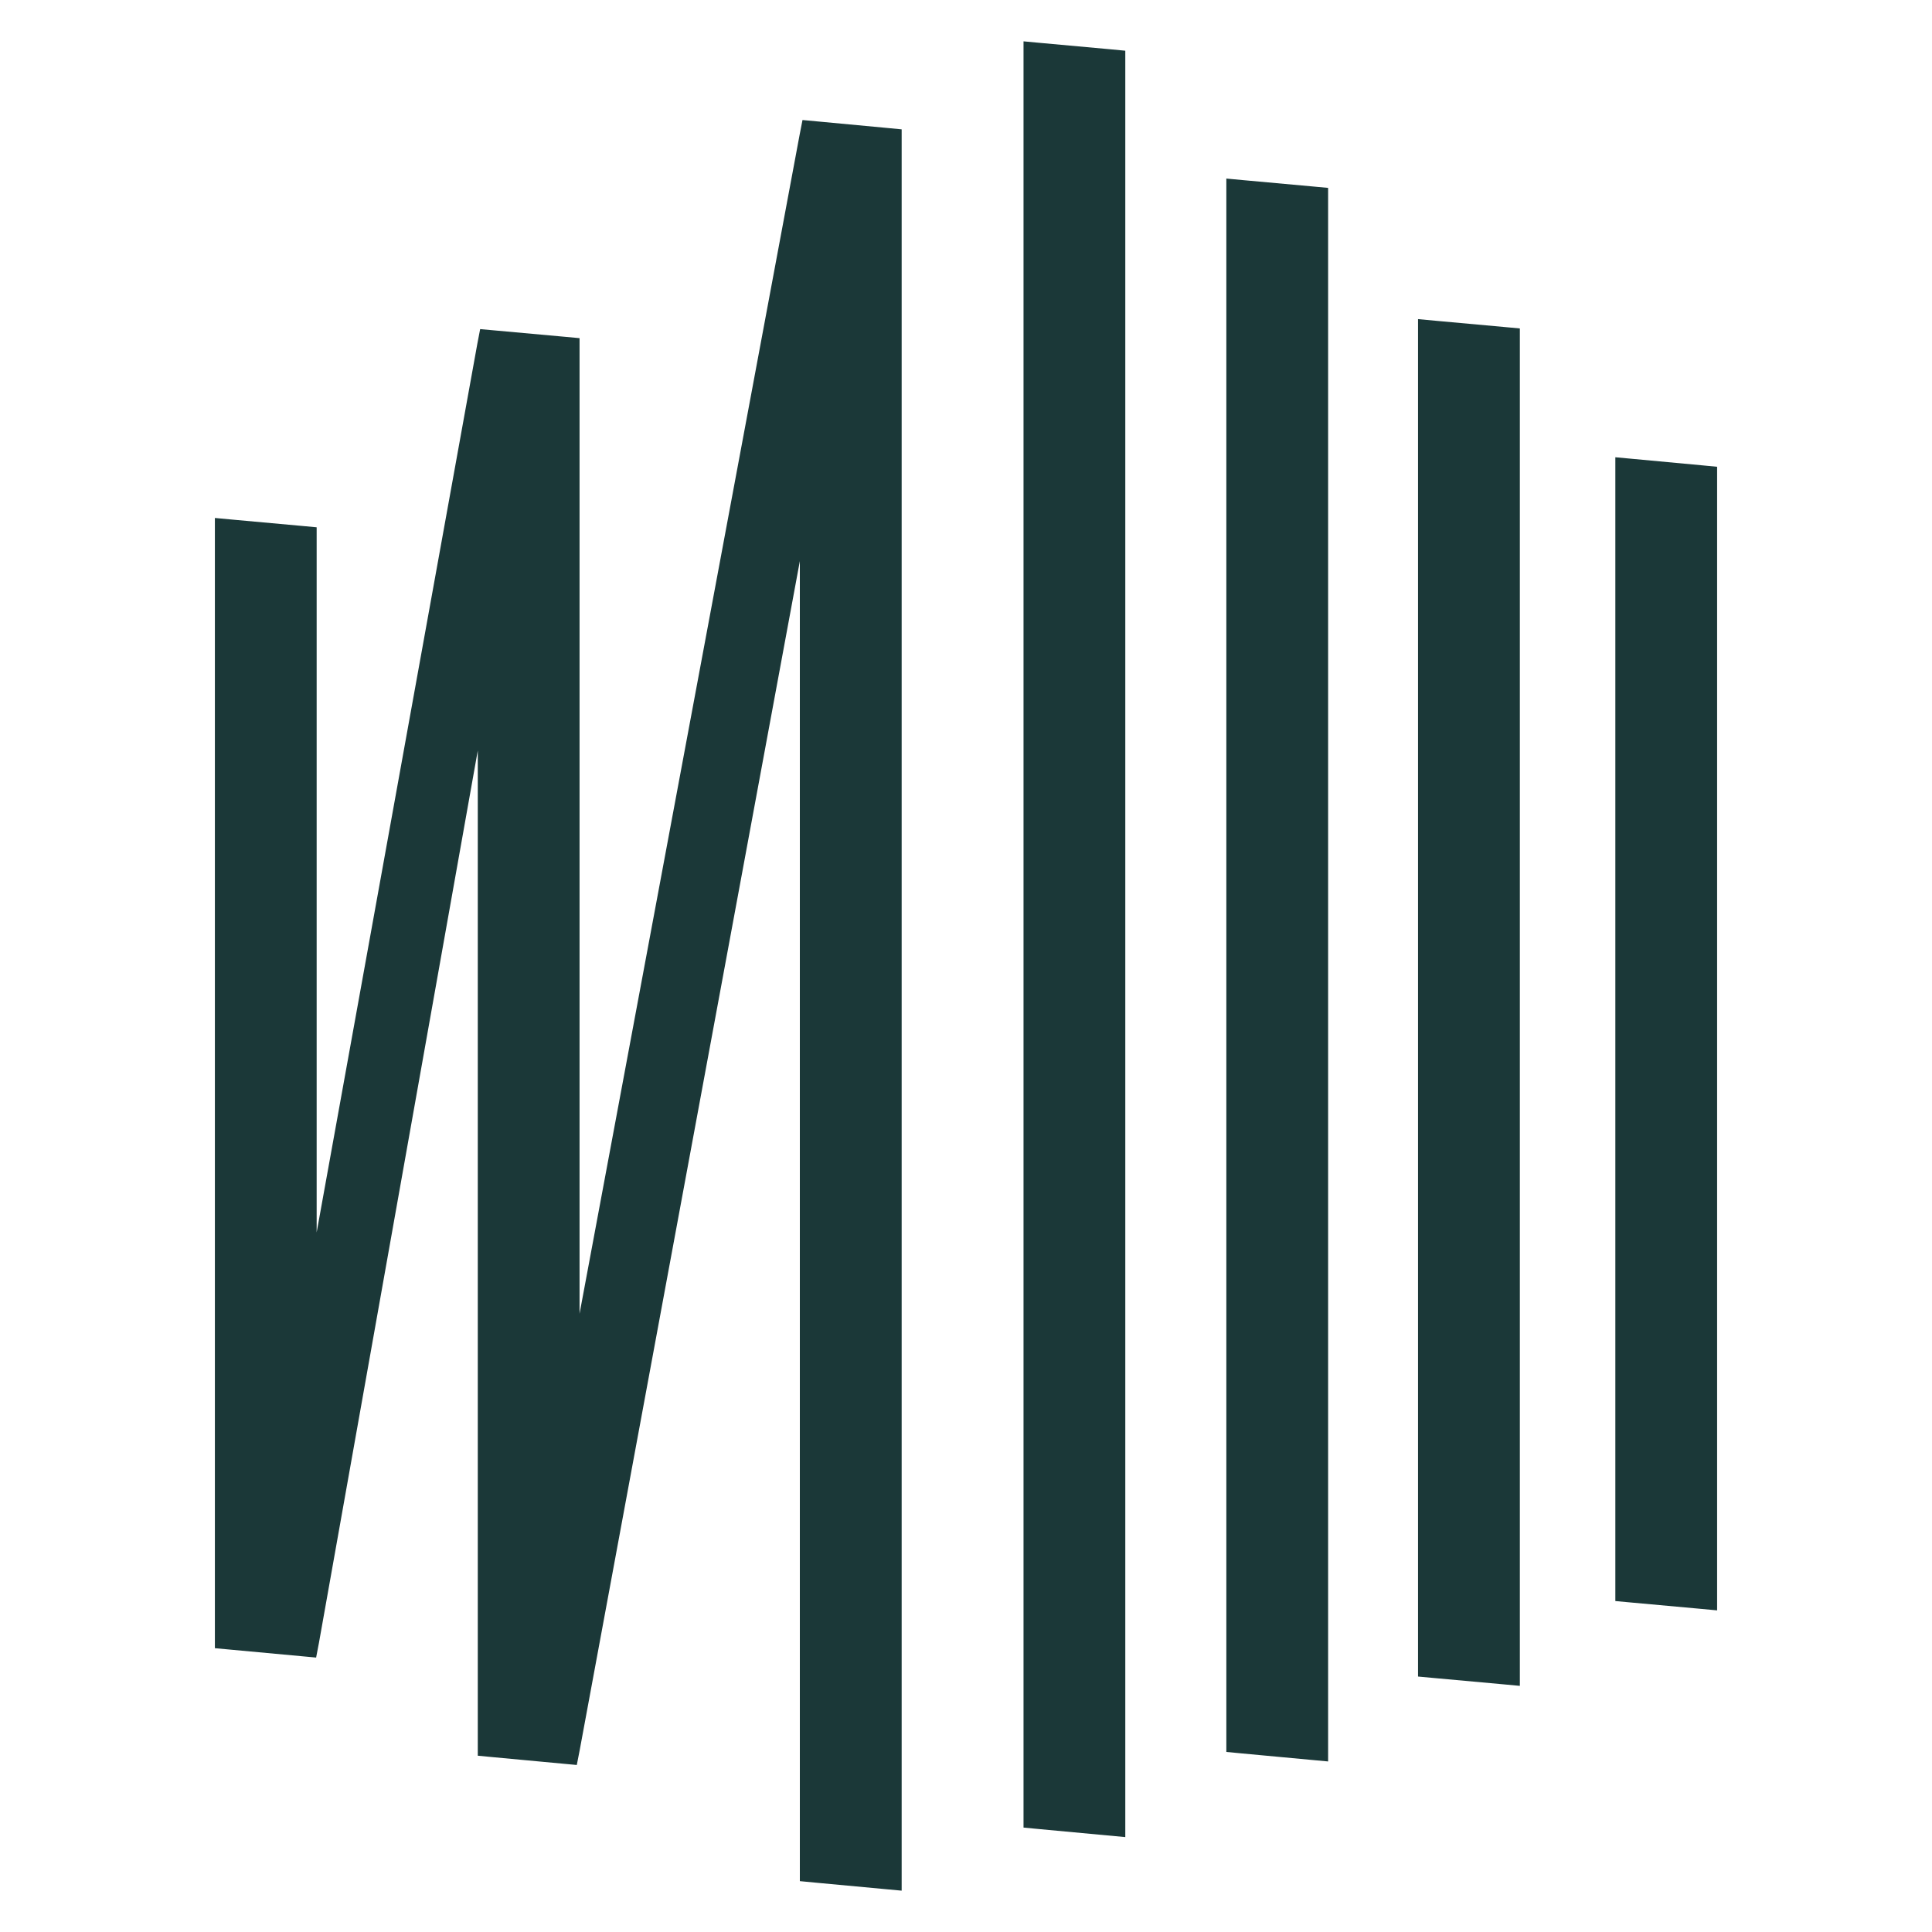 <svg xmlns="http://www.w3.org/2000/svg" viewBox="0 0 400 400">
  <path fill="#1b3838" d="m215.67 8.91-3.76-.35v369.82l3.13.3 14.17 1.32 3.77.35V10.5l-3.14-.3zm-46.4 16.23-3.12-.29-.6 3.07-45.56 244.07V70.01l-3.14-.29-14.32-1.3-3.12-.28-.59 3.07-33.26 183.94V109.17l-3.13-.29-14.18-1.29-3.76-.35v234l3.13.29 14.71 1.36 3.12.29.59-3.08 32.88-184.71V363.5l3.13.3 14.25 1.33 3.12.29.6-3.07 45.58-246.18v273.3l3.13.3 14.18 1.32 3.77.35V26.78l-3.13-.3zm183.11 71.2-14.17-1.32-3.77-.35v236.81l3.13.29 14.18 1.29 3.76.35V96.64zm-55.03-29.92-3.76-.35v281.04l3.14.29 14.18 1.29 3.76.35V68l-3.14-.29zm-39.69-29.1-3.76-.35v325.75l3.13.3 14.17 1.32 3.77.35V38.9l-3.13-.29z"/>
</svg>
